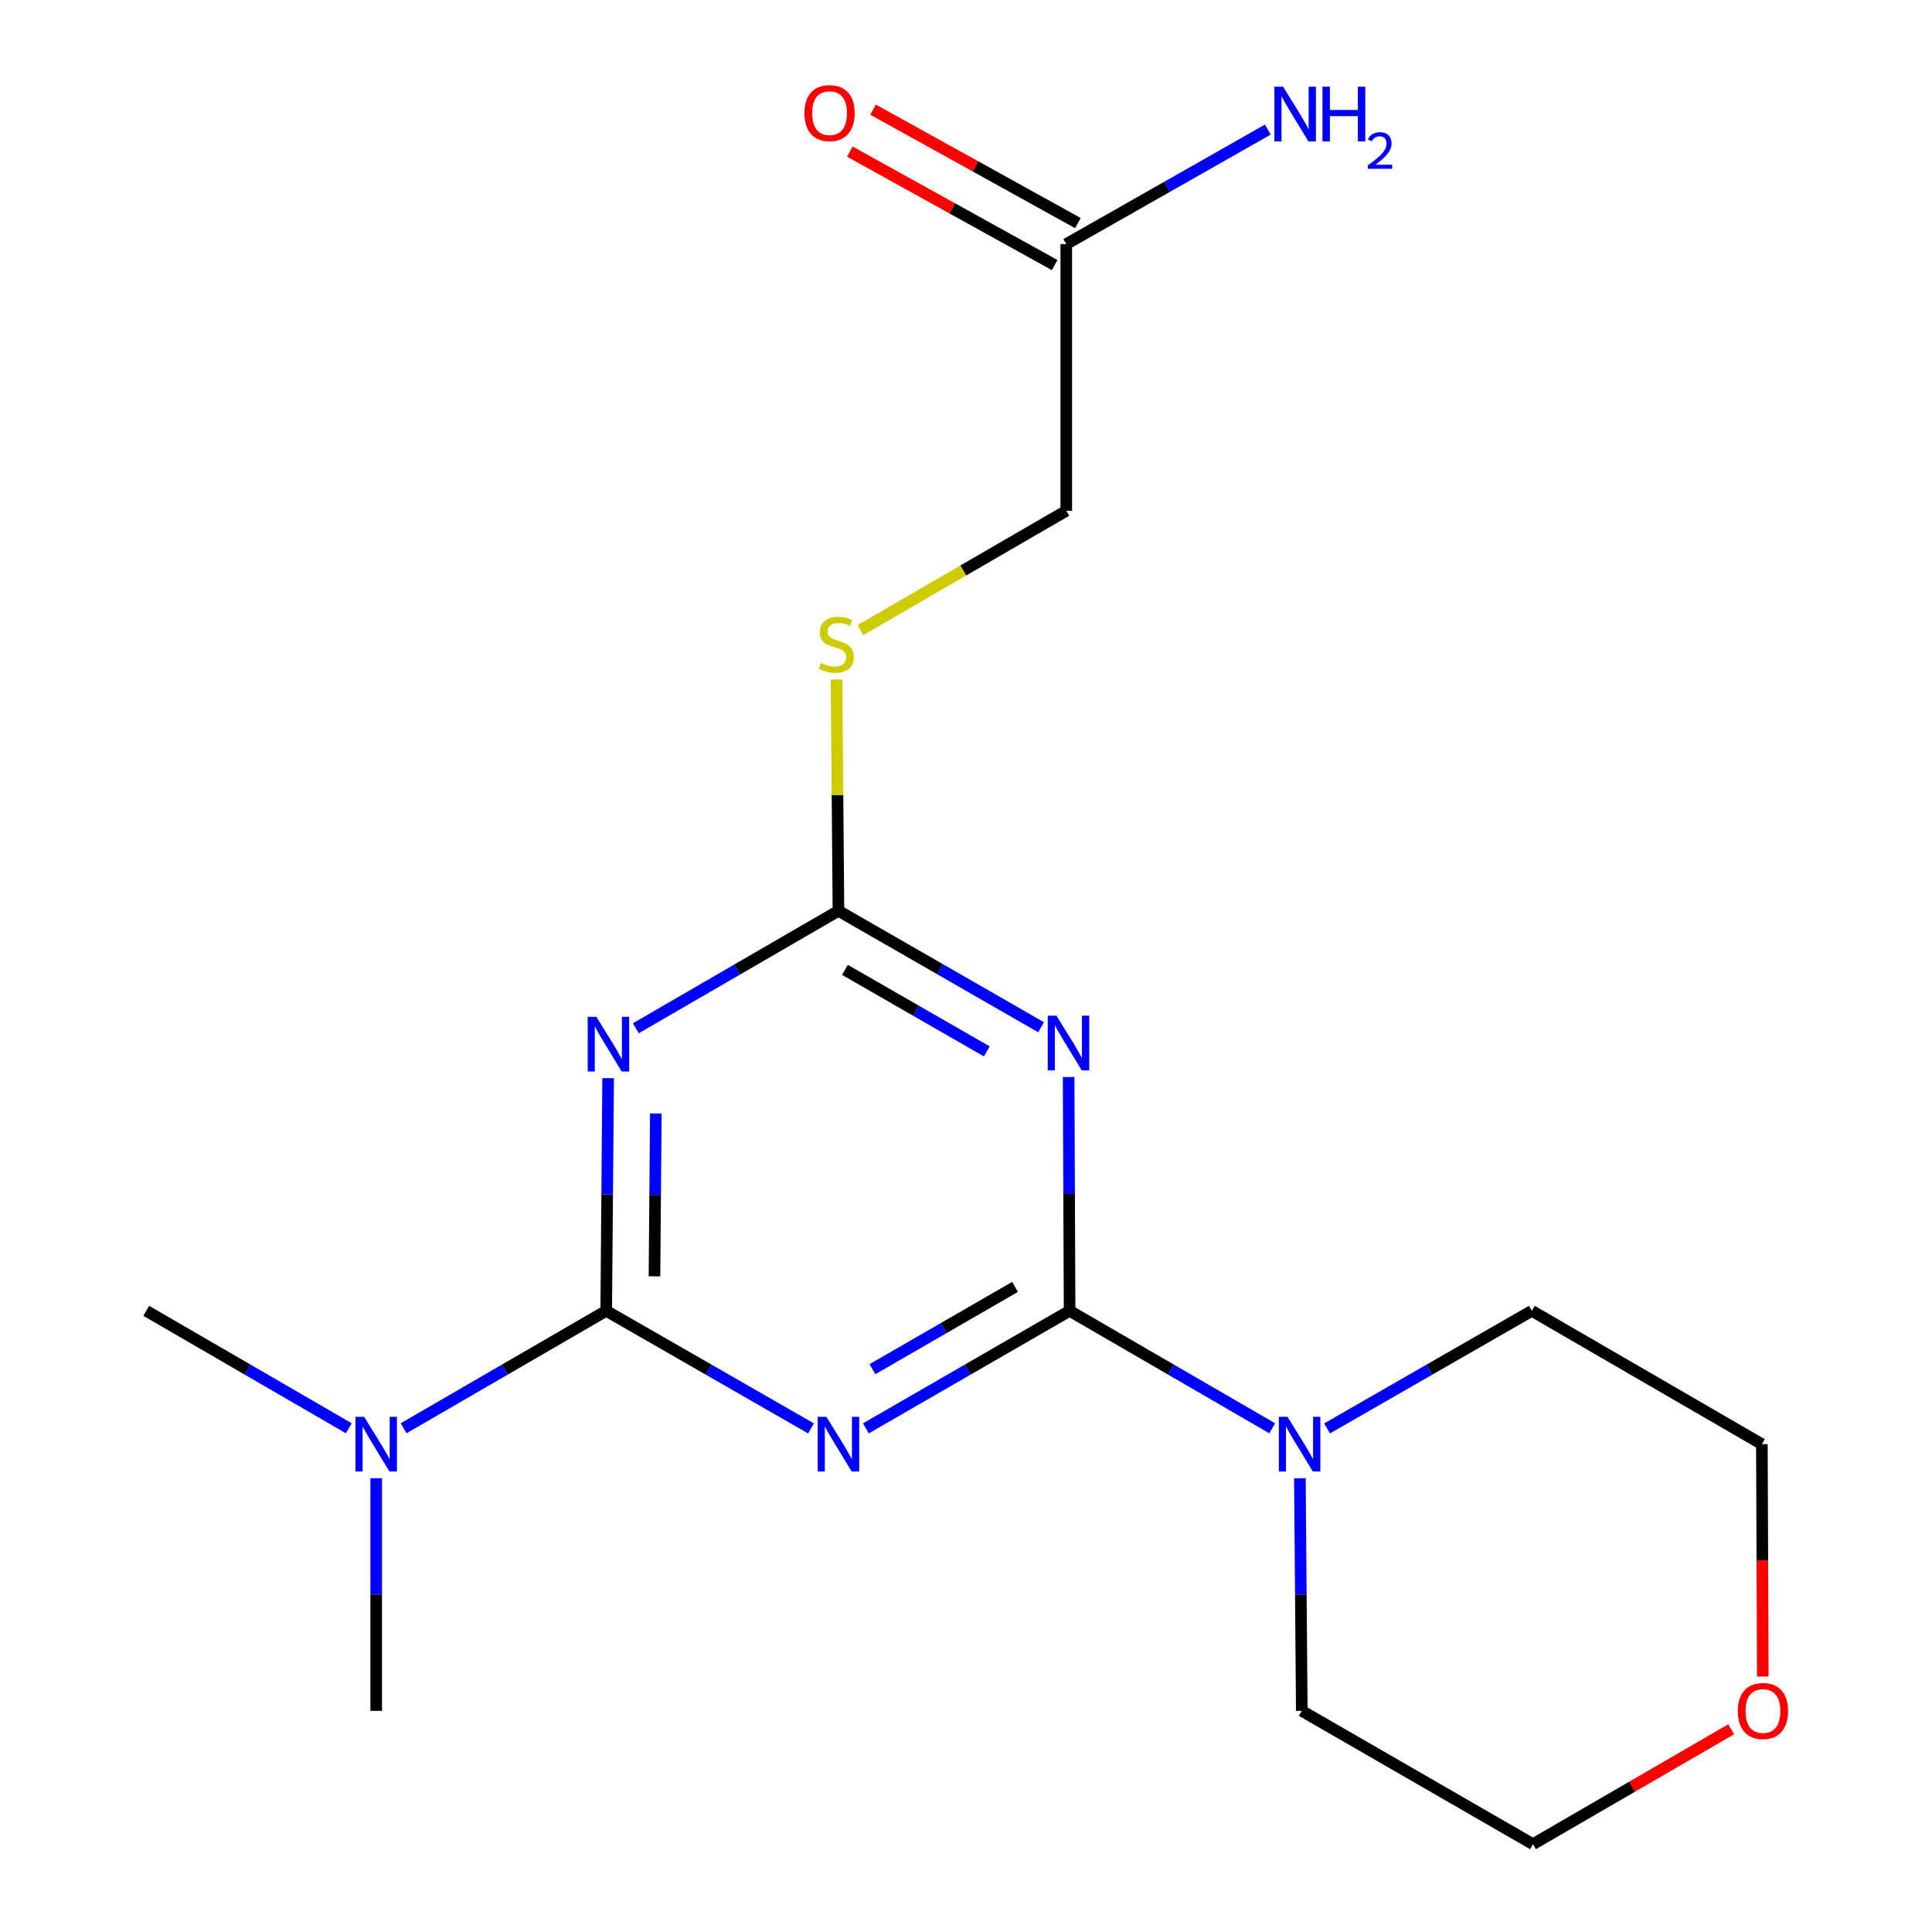 <?xml version='1.0' encoding='iso-8859-1'?>
<svg version='1.1' baseProfile='full'
              xmlns='http://www.w3.org/2000/svg'
                      xmlns:rdkit='http://www.rdkit.org/xml'
                      xmlns:xlink='http://www.w3.org/1999/xlink'
                  xml:space='preserve'
width='1000px' height='1000px' viewBox='0 0 1000 1000'>
<!-- END OF HEADER -->
<rect style='opacity:1.0;fill:#FFFFFF;stroke:none' width='1000' height='1000' x='0' y='0'> </rect>
<path class='bond-0' d='M 448.174,739.315 L 500.899,708.897' style='fill:none;fill-rule:evenodd;stroke:#0000FF;stroke-width:6px;stroke-linecap:butt;stroke-linejoin:miter;stroke-opacity:1' />
<path class='bond-0' d='M 500.899,708.897 L 553.624,678.48' style='fill:none;fill-rule:evenodd;stroke:#000000;stroke-width:6px;stroke-linecap:butt;stroke-linejoin:miter;stroke-opacity:1' />
<path class='bond-0' d='M 451.582,708.679 L 488.489,687.387' style='fill:none;fill-rule:evenodd;stroke:#0000FF;stroke-width:6px;stroke-linecap:butt;stroke-linejoin:miter;stroke-opacity:1' />
<path class='bond-0' d='M 488.489,687.387 L 525.396,666.095' style='fill:none;fill-rule:evenodd;stroke:#000000;stroke-width:6px;stroke-linecap:butt;stroke-linejoin:miter;stroke-opacity:1' />
<path class='bond-1' d='M 419.776,739.346 L 366.775,708.913' style='fill:none;fill-rule:evenodd;stroke:#0000FF;stroke-width:6px;stroke-linecap:butt;stroke-linejoin:miter;stroke-opacity:1' />
<path class='bond-1' d='M 366.775,708.913 L 313.773,678.48' style='fill:none;fill-rule:evenodd;stroke:#000000;stroke-width:6px;stroke-linecap:butt;stroke-linejoin:miter;stroke-opacity:1' />
<path class='bond-2' d='M 553.624,678.48 L 553.371,617.98' style='fill:none;fill-rule:evenodd;stroke:#000000;stroke-width:6px;stroke-linecap:butt;stroke-linejoin:miter;stroke-opacity:1' />
<path class='bond-2' d='M 553.371,617.98 L 553.118,557.479' style='fill:none;fill-rule:evenodd;stroke:#0000FF;stroke-width:6px;stroke-linecap:butt;stroke-linejoin:miter;stroke-opacity:1' />
<path class='bond-5' d='M 553.624,678.48 L 606.058,708.881' style='fill:none;fill-rule:evenodd;stroke:#000000;stroke-width:6px;stroke-linecap:butt;stroke-linejoin:miter;stroke-opacity:1' />
<path class='bond-5' d='M 606.058,708.881 L 658.492,739.281' style='fill:none;fill-rule:evenodd;stroke:#0000FF;stroke-width:6px;stroke-linecap:butt;stroke-linejoin:miter;stroke-opacity:1' />
<path class='bond-3' d='M 313.773,678.48 L 314.273,618.269' style='fill:none;fill-rule:evenodd;stroke:#000000;stroke-width:6px;stroke-linecap:butt;stroke-linejoin:miter;stroke-opacity:1' />
<path class='bond-3' d='M 314.273,618.269 L 314.772,558.058' style='fill:none;fill-rule:evenodd;stroke:#0000FF;stroke-width:6px;stroke-linecap:butt;stroke-linejoin:miter;stroke-opacity:1' />
<path class='bond-3' d='M 338.756,660.622 L 339.105,618.475' style='fill:none;fill-rule:evenodd;stroke:#000000;stroke-width:6px;stroke-linecap:butt;stroke-linejoin:miter;stroke-opacity:1' />
<path class='bond-3' d='M 339.105,618.475 L 339.455,576.327' style='fill:none;fill-rule:evenodd;stroke:#0000FF;stroke-width:6px;stroke-linecap:butt;stroke-linejoin:miter;stroke-opacity:1' />
<path class='bond-6' d='M 313.773,678.48 L 261.339,708.881' style='fill:none;fill-rule:evenodd;stroke:#000000;stroke-width:6px;stroke-linecap:butt;stroke-linejoin:miter;stroke-opacity:1' />
<path class='bond-6' d='M 261.339,708.881 L 208.905,739.281' style='fill:none;fill-rule:evenodd;stroke:#0000FF;stroke-width:6px;stroke-linecap:butt;stroke-linejoin:miter;stroke-opacity:1' />
<path class='bond-19' d='M 538.871,531.71 L 486.426,501.573' style='fill:none;fill-rule:evenodd;stroke:#0000FF;stroke-width:6px;stroke-linecap:butt;stroke-linejoin:miter;stroke-opacity:1' />
<path class='bond-19' d='M 486.426,501.573 L 433.981,471.437' style='fill:none;fill-rule:evenodd;stroke:#000000;stroke-width:6px;stroke-linecap:butt;stroke-linejoin:miter;stroke-opacity:1' />
<path class='bond-19' d='M 510.765,544.201 L 474.053,523.105' style='fill:none;fill-rule:evenodd;stroke:#0000FF;stroke-width:6px;stroke-linecap:butt;stroke-linejoin:miter;stroke-opacity:1' />
<path class='bond-19' d='M 474.053,523.105 L 437.342,502.01' style='fill:none;fill-rule:evenodd;stroke:#000000;stroke-width:6px;stroke-linecap:butt;stroke-linejoin:miter;stroke-opacity:1' />
<path class='bond-4' d='M 329.099,532.228 L 381.54,501.833' style='fill:none;fill-rule:evenodd;stroke:#0000FF;stroke-width:6px;stroke-linecap:butt;stroke-linejoin:miter;stroke-opacity:1' />
<path class='bond-4' d='M 381.54,501.833 L 433.981,471.437' style='fill:none;fill-rule:evenodd;stroke:#000000;stroke-width:6px;stroke-linecap:butt;stroke-linejoin:miter;stroke-opacity:1' />
<path class='bond-7' d='M 433.981,471.437 L 433.485,411.586' style='fill:none;fill-rule:evenodd;stroke:#000000;stroke-width:6px;stroke-linecap:butt;stroke-linejoin:miter;stroke-opacity:1' />
<path class='bond-7' d='M 433.485,411.586 L 432.988,351.735' style='fill:none;fill-rule:evenodd;stroke:#CCCC00;stroke-width:6px;stroke-linecap:butt;stroke-linejoin:miter;stroke-opacity:1' />
<path class='bond-13' d='M 672.817,765.114 L 673.31,825.325' style='fill:none;fill-rule:evenodd;stroke:#0000FF;stroke-width:6px;stroke-linecap:butt;stroke-linejoin:miter;stroke-opacity:1' />
<path class='bond-13' d='M 673.31,825.325 L 673.804,885.536' style='fill:none;fill-rule:evenodd;stroke:#000000;stroke-width:6px;stroke-linecap:butt;stroke-linejoin:miter;stroke-opacity:1' />
<path class='bond-14' d='M 686.878,739.346 L 739.872,708.913' style='fill:none;fill-rule:evenodd;stroke:#0000FF;stroke-width:6px;stroke-linecap:butt;stroke-linejoin:miter;stroke-opacity:1' />
<path class='bond-14' d='M 739.872,708.913 L 792.867,678.48' style='fill:none;fill-rule:evenodd;stroke:#000000;stroke-width:6px;stroke-linecap:butt;stroke-linejoin:miter;stroke-opacity:1' />
<path class='bond-15' d='M 180.544,739.281 L 128.117,708.88' style='fill:none;fill-rule:evenodd;stroke:#0000FF;stroke-width:6px;stroke-linecap:butt;stroke-linejoin:miter;stroke-opacity:1' />
<path class='bond-15' d='M 128.117,708.88 L 75.689,678.48' style='fill:none;fill-rule:evenodd;stroke:#000000;stroke-width:6px;stroke-linecap:butt;stroke-linejoin:miter;stroke-opacity:1' />
<path class='bond-16' d='M 194.724,765.114 L 194.724,825.325' style='fill:none;fill-rule:evenodd;stroke:#0000FF;stroke-width:6px;stroke-linecap:butt;stroke-linejoin:miter;stroke-opacity:1' />
<path class='bond-16' d='M 194.724,825.325 L 194.724,885.536' style='fill:none;fill-rule:evenodd;stroke:#000000;stroke-width:6px;stroke-linecap:butt;stroke-linejoin:miter;stroke-opacity:1' />
<path class='bond-11' d='M 445.357,326.146 L 498.628,295.264' style='fill:none;fill-rule:evenodd;stroke:#CCCC00;stroke-width:6px;stroke-linecap:butt;stroke-linejoin:miter;stroke-opacity:1' />
<path class='bond-11' d='M 498.628,295.264 L 551.899,264.381' style='fill:none;fill-rule:evenodd;stroke:#000000;stroke-width:6px;stroke-linecap:butt;stroke-linejoin:miter;stroke-opacity:1' />
<path class='bond-8' d='M 551.899,126.335 L 551.899,264.381' style='fill:none;fill-rule:evenodd;stroke:#000000;stroke-width:6px;stroke-linecap:butt;stroke-linejoin:miter;stroke-opacity:1' />
<path class='bond-9' d='M 557.915,115.473 L 504.903,86.11' style='fill:none;fill-rule:evenodd;stroke:#000000;stroke-width:6px;stroke-linecap:butt;stroke-linejoin:miter;stroke-opacity:1' />
<path class='bond-9' d='M 504.903,86.11 L 451.891,56.748' style='fill:none;fill-rule:evenodd;stroke:#FF0000;stroke-width:6px;stroke-linecap:butt;stroke-linejoin:miter;stroke-opacity:1' />
<path class='bond-9' d='M 545.883,137.196 L 492.871,107.834' style='fill:none;fill-rule:evenodd;stroke:#000000;stroke-width:6px;stroke-linecap:butt;stroke-linejoin:miter;stroke-opacity:1' />
<path class='bond-9' d='M 492.871,107.834 L 439.859,78.472' style='fill:none;fill-rule:evenodd;stroke:#FF0000;stroke-width:6px;stroke-linecap:butt;stroke-linejoin:miter;stroke-opacity:1' />
<path class='bond-12' d='M 551.899,126.335 L 604.061,96.703' style='fill:none;fill-rule:evenodd;stroke:#000000;stroke-width:6px;stroke-linecap:butt;stroke-linejoin:miter;stroke-opacity:1' />
<path class='bond-12' d='M 604.061,96.703 L 656.222,67.072' style='fill:none;fill-rule:evenodd;stroke:#0000FF;stroke-width:6px;stroke-linecap:butt;stroke-linejoin:miter;stroke-opacity:1' />
<path class='bond-10' d='M 912.424,867.765 L 912.184,807.634' style='fill:none;fill-rule:evenodd;stroke:#FF0000;stroke-width:6px;stroke-linecap:butt;stroke-linejoin:miter;stroke-opacity:1' />
<path class='bond-10' d='M 912.184,807.634 L 911.943,747.503' style='fill:none;fill-rule:evenodd;stroke:#000000;stroke-width:6px;stroke-linecap:butt;stroke-linejoin:miter;stroke-opacity:1' />
<path class='bond-20' d='M 896.055,895.067 L 844.758,924.806' style='fill:none;fill-rule:evenodd;stroke:#FF0000;stroke-width:6px;stroke-linecap:butt;stroke-linejoin:miter;stroke-opacity:1' />
<path class='bond-20' d='M 844.758,924.806 L 793.46,954.545' style='fill:none;fill-rule:evenodd;stroke:#000000;stroke-width:6px;stroke-linecap:butt;stroke-linejoin:miter;stroke-opacity:1' />
<path class='bond-18' d='M 673.804,885.536 L 793.46,954.545' style='fill:none;fill-rule:evenodd;stroke:#000000;stroke-width:6px;stroke-linecap:butt;stroke-linejoin:miter;stroke-opacity:1' />
<path class='bond-17' d='M 792.867,678.48 L 911.943,747.503' style='fill:none;fill-rule:evenodd;stroke:#000000;stroke-width:6px;stroke-linecap:butt;stroke-linejoin:miter;stroke-opacity:1' />
<path  class='atom-0' d='M 427.721 733.343
L 437.001 748.343
Q 437.921 749.823, 439.401 752.503
Q 440.881 755.183, 440.961 755.343
L 440.961 733.343
L 444.721 733.343
L 444.721 761.663
L 440.841 761.663
L 430.881 745.263
Q 429.721 743.343, 428.481 741.143
Q 427.281 738.943, 426.921 738.263
L 426.921 761.663
L 423.241 761.663
L 423.241 733.343
L 427.721 733.343
' fill='#0000FF'/>
<path  class='atom-3' d='M 546.784 525.694
L 556.064 540.694
Q 556.984 542.174, 558.464 544.854
Q 559.944 547.534, 560.024 547.694
L 560.024 525.694
L 563.784 525.694
L 563.784 554.014
L 559.904 554.014
L 549.944 537.614
Q 548.784 535.694, 547.544 533.494
Q 546.344 531.294, 545.984 530.614
L 545.984 554.014
L 542.304 554.014
L 542.304 525.694
L 546.784 525.694
' fill='#0000FF'/>
<path  class='atom-4' d='M 308.658 526.287
L 317.938 541.287
Q 318.858 542.767, 320.338 545.447
Q 321.818 548.127, 321.898 548.287
L 321.898 526.287
L 325.658 526.287
L 325.658 554.607
L 321.778 554.607
L 311.818 538.207
Q 310.658 536.287, 309.418 534.087
Q 308.218 531.887, 307.858 531.207
L 307.858 554.607
L 304.178 554.607
L 304.178 526.287
L 308.658 526.287
' fill='#0000FF'/>
<path  class='atom-6' d='M 666.413 733.343
L 675.693 748.343
Q 676.613 749.823, 678.093 752.503
Q 679.573 755.183, 679.653 755.343
L 679.653 733.343
L 683.413 733.343
L 683.413 761.663
L 679.533 761.663
L 669.573 745.263
Q 668.413 743.343, 667.173 741.143
Q 665.973 738.943, 665.613 738.263
L 665.613 761.663
L 661.933 761.663
L 661.933 733.343
L 666.413 733.343
' fill='#0000FF'/>
<path  class='atom-7' d='M 188.464 733.343
L 197.744 748.343
Q 198.664 749.823, 200.144 752.503
Q 201.624 755.183, 201.704 755.343
L 201.704 733.343
L 205.464 733.343
L 205.464 761.663
L 201.584 761.663
L 191.624 745.263
Q 190.464 743.343, 189.224 741.143
Q 188.024 738.943, 187.664 738.263
L 187.664 761.663
L 183.984 761.663
L 183.984 733.343
L 188.464 733.343
' fill='#0000FF'/>
<path  class='atom-8' d='M 424.836 343.125
Q 425.156 343.245, 426.476 343.805
Q 427.796 344.365, 429.236 344.725
Q 430.716 345.045, 432.156 345.045
Q 434.836 345.045, 436.396 343.765
Q 437.956 342.445, 437.956 340.165
Q 437.956 338.605, 437.156 337.645
Q 436.396 336.685, 435.196 336.165
Q 433.996 335.645, 431.996 335.045
Q 429.476 334.285, 427.956 333.565
Q 426.476 332.845, 425.396 331.325
Q 424.356 329.805, 424.356 327.245
Q 424.356 323.685, 426.756 321.485
Q 429.196 319.285, 433.996 319.285
Q 437.276 319.285, 440.996 320.845
L 440.076 323.925
Q 436.676 322.525, 434.116 322.525
Q 431.356 322.525, 429.836 323.685
Q 428.316 324.805, 428.356 326.765
Q 428.356 328.285, 429.116 329.205
Q 429.916 330.125, 431.036 330.645
Q 432.196 331.165, 434.116 331.765
Q 436.676 332.565, 438.196 333.365
Q 439.716 334.165, 440.796 335.805
Q 441.916 337.405, 441.916 340.165
Q 441.916 344.085, 439.276 346.205
Q 436.676 348.285, 432.316 348.285
Q 429.796 348.285, 427.876 347.725
Q 425.996 347.205, 423.756 346.285
L 424.836 343.125
' fill='#CCCC00'/>
<path  class='atom-10' d='M 416.373 58.55
Q 416.373 51.75, 419.733 47.95
Q 423.093 44.15, 429.373 44.15
Q 435.653 44.15, 439.013 47.95
Q 442.373 51.75, 442.373 58.55
Q 442.373 65.43, 438.973 69.35
Q 435.573 73.23, 429.373 73.23
Q 423.133 73.23, 419.733 69.35
Q 416.373 65.47, 416.373 58.55
M 429.373 70.03
Q 433.693 70.03, 436.013 67.15
Q 438.373 64.23, 438.373 58.55
Q 438.373 52.99, 436.013 50.19
Q 433.693 47.35, 429.373 47.35
Q 425.053 47.35, 422.693 50.15
Q 420.373 52.95, 420.373 58.55
Q 420.373 64.27, 422.693 67.15
Q 425.053 70.03, 429.373 70.03
' fill='#FF0000'/>
<path  class='atom-11' d='M 899.495 885.616
Q 899.495 878.816, 902.855 875.016
Q 906.215 871.216, 912.495 871.216
Q 918.775 871.216, 922.135 875.016
Q 925.495 878.816, 925.495 885.616
Q 925.495 892.496, 922.095 896.416
Q 918.695 900.296, 912.495 900.296
Q 906.255 900.296, 902.855 896.416
Q 899.495 892.536, 899.495 885.616
M 912.495 897.096
Q 916.815 897.096, 919.135 894.216
Q 921.495 891.296, 921.495 885.616
Q 921.495 880.056, 919.135 877.256
Q 916.815 874.416, 912.495 874.416
Q 908.175 874.416, 905.815 877.216
Q 903.495 880.016, 903.495 885.616
Q 903.495 891.336, 905.815 894.216
Q 908.175 897.096, 912.495 897.096
' fill='#FF0000'/>
<path  class='atom-13' d='M 664.109 44.876
L 673.389 59.876
Q 674.309 61.356, 675.789 64.036
Q 677.269 66.716, 677.349 66.876
L 677.349 44.876
L 681.109 44.876
L 681.109 73.196
L 677.229 73.196
L 667.269 56.796
Q 666.109 54.876, 664.869 52.676
Q 663.669 50.476, 663.309 49.796
L 663.309 73.196
L 659.629 73.196
L 659.629 44.876
L 664.109 44.876
' fill='#0000FF'/>
<path  class='atom-13' d='M 684.509 44.876
L 688.349 44.876
L 688.349 56.916
L 702.829 56.916
L 702.829 44.876
L 706.669 44.876
L 706.669 73.196
L 702.829 73.196
L 702.829 60.116
L 688.349 60.116
L 688.349 73.196
L 684.509 73.196
L 684.509 44.876
' fill='#0000FF'/>
<path  class='atom-13' d='M 708.041 72.202
Q 708.728 70.433, 710.365 69.457
Q 712.001 68.453, 714.272 68.453
Q 717.097 68.453, 718.681 69.984
Q 720.265 71.516, 720.265 74.235
Q 720.265 77.007, 718.205 79.594
Q 716.173 82.181, 711.949 85.244
L 720.581 85.244
L 720.581 87.356
L 707.989 87.356
L 707.989 85.587
Q 711.473 83.105, 713.533 81.257
Q 715.618 79.409, 716.621 77.746
Q 717.625 76.083, 717.625 74.367
Q 717.625 72.572, 716.727 71.569
Q 715.829 70.565, 714.272 70.565
Q 712.767 70.565, 711.764 71.172
Q 710.761 71.78, 710.048 73.126
L 708.041 72.202
' fill='#0000FF'/>
</svg>
